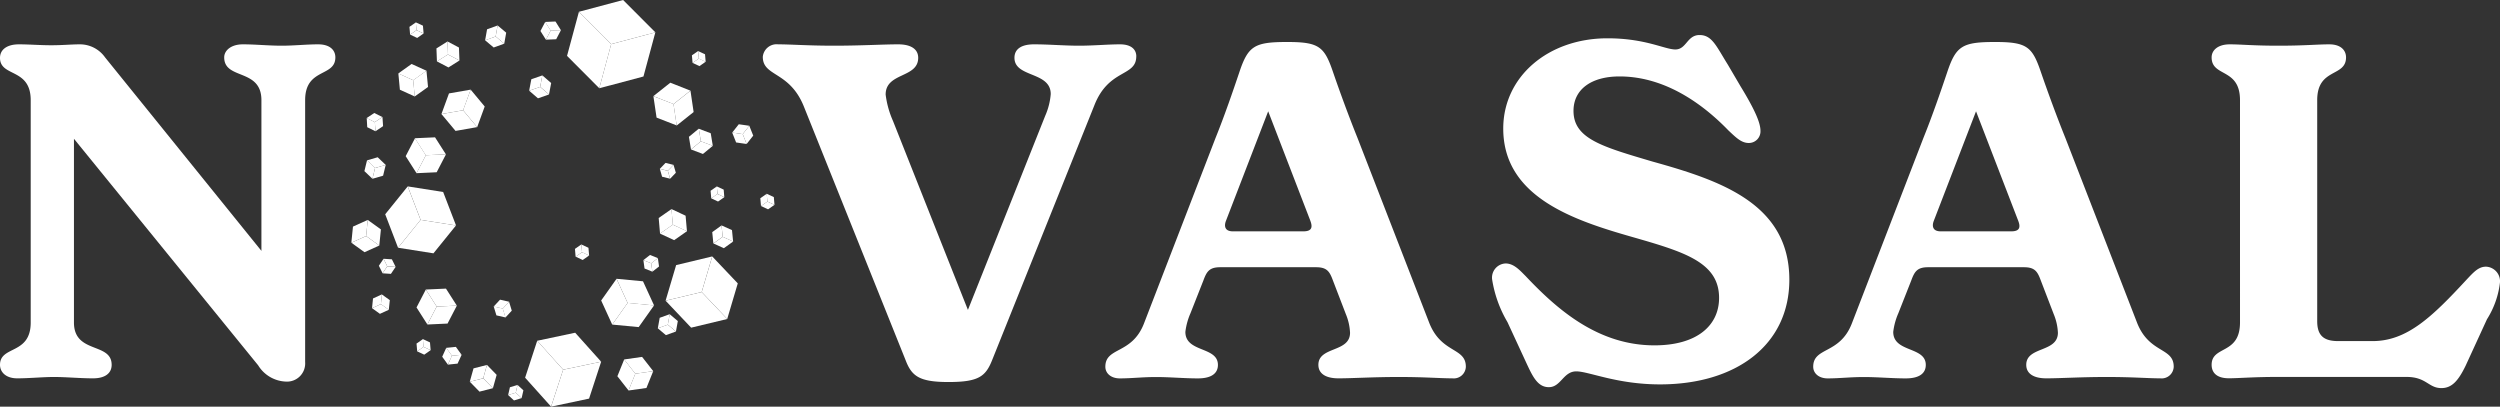 <svg xmlns="http://www.w3.org/2000/svg" xmlns:xlink="http://www.w3.org/1999/xlink" width="184.318" height="29.981" viewBox="0 0 184.318 29.981">
  <rect x="0" y="0" width="184.318" height="29.981" fill="#333333" stroke="none"/>
  <defs>
    <clipPath id="clip-path">
      <rect id="Rectangle_2" data-name="Rectangle 2" width="184.318" height="29.98" fill="none"/>
    </clipPath>
  </defs>
  <g id="Group_3" data-name="Group 3" transform="translate(0 0)">
    <path id="Path_1" data-name="Path 1" d="M28.226,11.569l.578.234.491-.383-.578-.235Z" transform="translate(19.207 7.611)" fill="#fff"/>
    <path id="Path_2" data-name="Path 2" d="M28.312,12.03l.578.234-.087-.618-.576-.232Z" transform="translate(19.208 7.767)" fill="#fff"/>
    <path id="Path_3" data-name="Path 3" d="M28.57,11.707l.086.617.492-.383-.086-.617Z" transform="translate(19.441 7.706)" fill="#fff"/>
    <path id="Path_4" data-name="Path 4" d="M30.676,2.8l.508.237-.047-.558-.508-.237Z" transform="translate(20.843 1.523)" fill="#fff"/>
    <path id="Path_5" data-name="Path 5" d="M30.355,2.558l.049.556.459-.319-.047-.558Z" transform="translate(20.657 1.522)" fill="#fff"/>
    <path id="Path_6" data-name="Path 6" d="M30.384,2.888l.506.239.46-.321-.508-.237Z" transform="translate(20.676 1.748)" fill="#fff"/>
    <path id="Path_7" data-name="Path 7" d="M31.5,8.736,32,8.973l-.045-.558-.508-.237Z" transform="translate(21.401 5.565)" fill="#fff"/>
    <path id="Path_8" data-name="Path 8" d="M31.175,8.5l.049.558.459-.321-.047-.558Z" transform="translate(21.214 5.565)" fill="#fff"/>
    <path id="Path_9" data-name="Path 9" d="M31.2,8.831l.506.237.459-.319-.506-.239Z" transform="translate(21.234 5.791)" fill="#fff"/>
    <path id="Path_10" data-name="Path 10" d="M29.557,10.321l1.044.489-.1-1.148-1.044-.491Z" transform="translate(20.046 6.241)" fill="#fff"/>
    <path id="Path_11" data-name="Path 11" d="M28.9,9.831l.1,1.149.944-.659-.1-1.149Z" transform="translate(19.663 6.242)" fill="#fff"/>
    <path id="Path_12" data-name="Path 12" d="M28.954,10.515,30,11l.946-.66L29.9,9.856Z" transform="translate(19.703 6.707)" fill="#fff"/>
    <path id="Path_13" data-name="Path 13" d="M33.688,9.075l.523.244-.049-.573L33.637,8.5Z" transform="translate(22.89 5.785)" fill="#fff"/>
    <path id="Path_14" data-name="Path 14" d="M33.357,8.83l.049.575.474-.329-.05-.575Z" transform="translate(22.699 5.785)" fill="#fff"/>
    <path id="Path_15" data-name="Path 15" d="M33.385,9.172l.523.244.472-.329-.521-.244Z" transform="translate(22.719 6.017)" fill="#fff"/>
    <path id="Path_16" data-name="Path 16" d="M18.293,1.555l.523.245-.049-.575L18.245.982Z" transform="translate(12.415 0.668)" fill="#fff"/>
    <path id="Path_17" data-name="Path 17" d="M17.963,1.311l.049.575.474-.331L18.437.982Z" transform="translate(12.224 0.668)" fill="#fff"/>
    <path id="Path_18" data-name="Path 18" d="M17.992,1.654l.523.244.472-.329-.521-.245Z" transform="translate(12.243 0.9)" fill="#fff"/>
    <path id="Path_19" data-name="Path 19" d="M18.6,15.45l.523.245-.049-.575-.523-.244Z" transform="translate(12.627 10.124)" fill="#fff"/>
    <path id="Path_20" data-name="Path 20" d="M18.274,15.206l.05.573.472-.329-.049-.573Z" transform="translate(12.435 10.124)" fill="#fff"/>
    <path id="Path_21" data-name="Path 21" d="M18.3,15.547l.523.245.471-.329-.521-.245Z" transform="translate(12.455 10.356)" fill="#fff"/>
    <path id="Path_22" data-name="Path 22" d="M25.555,11.3l.523.244-.049-.573-.524-.245Z" transform="translate(17.356 7.297)" fill="#fff"/>
    <path id="Path_23" data-name="Path 23" d="M25.224,11.052l.049.575.474-.329-.05-.575Z" transform="translate(17.165 7.297)" fill="#fff"/>
    <path id="Path_24" data-name="Path 24" d="M25.253,11.394l.523.245.472-.331-.521-.244Z" transform="translate(17.185 7.53)" fill="#fff"/>
    <path id="Path_25" data-name="Path 25" d="M19.576,15.29l.42.583.714-.072-.42-.583Z" transform="translate(13.321 10.356)" fill="#fff"/>
    <path id="Path_26" data-name="Path 26" d="M19.4,15.916l.42.581.3-.654-.422-.583Z" transform="translate(13.202 10.385)" fill="#fff"/>
    <path id="Path_27" data-name="Path 27" d="M19.945,15.636l-.294.655.713-.074.3-.652Z" transform="translate(13.372 10.592)" fill="#fff"/>
    <path id="Path_28" data-name="Path 28" d="M31.248,10.382l.082.839.687-.492-.084-.839Z" transform="translate(21.264 6.73)" fill="#fff"/>
    <path id="Path_29" data-name="Path 29" d="M31.3,10.881l.77.348.686-.492-.768-.348Z" transform="translate(21.298 7.07)" fill="#fff"/>
    <path id="Path_30" data-name="Path 30" d="M31.74,10.729l.768.348-.082-.84-.77-.348Z" transform="translate(21.542 6.729)" fill="#fff"/>
    <path id="Path_31" data-name="Path 31" d="M21.283,1.882l.632.531.778-.282L22.061,1.6Z" transform="translate(14.483 1.089)" fill="#fff"/>
    <path id="Path_32" data-name="Path 32" d="M21.746,1.929l.632.533.145-.813-.634-.533Z" transform="translate(14.798 0.76)" fill="#fff"/>
    <path id="Path_33" data-name="Path 33" d="M21.427,1.4l-.143.813.776-.282.145-.813Z" transform="translate(14.483 0.76)" fill="#fff"/>
    <path id="Path_34" data-name="Path 34" d="M21.861,14.1l.671.153-.2-.657-.671-.153Z" transform="translate(14.738 9.151)" fill="#fff"/>
    <path id="Path_35" data-name="Path 35" d="M22.056,13.744l.2.657.467-.506-.2-.657Z" transform="translate(15.009 9.009)" fill="#fff"/>
    <path id="Path_36" data-name="Path 36" d="M21.658,13.653l.671.153L22.8,13.3l-.671-.153Z" transform="translate(14.738 8.947)" fill="#fff"/>
    <path id="Path_37" data-name="Path 37" d="M22.424,17.06l-.131.575.563-.175.131-.573Z" transform="translate(15.17 11.492)" fill="#fff"/>
    <path id="Path_38" data-name="Path 38" d="M22.293,17.4l.432.4.563-.173-.432-.4Z" transform="translate(15.17 11.724)" fill="#fff"/>
    <path id="Path_39" data-name="Path 39" d="M22.628,17.46l.432.4.131-.573-.432-.4Z" transform="translate(15.398 11.492)" fill="#fff"/>
    <path id="Path_40" data-name="Path 40" d="M30.785,13.874l.778-2.623,1.882,1.985-.778,2.623Z" transform="translate(20.949 7.657)" fill="#fff"/>
    <path id="Path_41" data-name="Path 41" d="M29.979,11.889l2.66-.639-.778,2.625-2.66.637Z" transform="translate(19.871 7.656)" fill="#fff"/>
    <path id="Path_42" data-name="Path 42" d="M33.745,14.8l-2.66.639L29.2,13.45l2.662-.637Z" transform="translate(19.871 8.719)" fill="#fff"/>
    <path id="Path_43" data-name="Path 43" d="M20.886,16.264l-.276.985.991-.254.274-.985Z" transform="translate(14.025 10.895)" fill="#fff"/>
    <path id="Path_44" data-name="Path 44" d="M20.611,16.85l.714.731.99-.254L21.6,16.6Z" transform="translate(14.026 11.294)" fill="#fff"/>
    <path id="Path_45" data-name="Path 45" d="M21.2,16.994l.714.733.276-.985-.714-.733Z" transform="translate(14.427 10.895)" fill="#fff"/>
    <path id="Path_46" data-name="Path 46" d="M32.123,6.065l.776.114.486-.617-.776-.111Z" transform="translate(21.859 3.71)" fill="#fff"/>
    <path id="Path_47" data-name="Path 47" d="M32.413,6.545l.775.113L32.9,5.93l-.776-.114Z" transform="translate(21.859 3.958)" fill="#fff"/>
    <path id="Path_48" data-name="Path 48" d="M32.584,6.133l.289.729.487-.617-.291-.728Z" transform="translate(22.174 3.755)" fill="#fff"/>
    <path id="Path_49" data-name="Path 49" d="M28.655,0,25.4.867l2.38,2.386,3.257-.867Z" transform="translate(17.284 0)" fill="#fff"/>
    <path id="Path_50" data-name="Path 50" d="M24.877,3.769l2.378,2.386L28.134,2.9,25.754.515Z" transform="translate(16.929 0.351)" fill="#fff"/>
    <path id="Path_51" data-name="Path 51" d="M30.426,1.42l-.877,3.253-3.257.867.877-3.253Z" transform="translate(17.891 0.967)" fill="#fff"/>
    <path id="Path_52" data-name="Path 52" d="M16.1,7.127l.592.566.786-.23L16.888,6.9Z" transform="translate(10.958 4.694)" fill="#fff"/>
    <path id="Path_53" data-name="Path 53" d="M15.987,7.829l.593.566.193-.8-.592-.565Z" transform="translate(10.879 4.787)" fill="#fff"/>
    <path id="Path_54" data-name="Path 54" d="M16.533,7.464l-.193.795.786-.229.193-.8Z" transform="translate(11.119 4.923)" fill="#fff"/>
    <path id="Path_55" data-name="Path 55" d="M17.474,3.506l1.1.5.98-.7-1.1-.5Z" transform="translate(11.891 1.91)" fill="#fff"/>
    <path id="Path_56" data-name="Path 56" d="M17.591,4.422l1.1.5-.118-1.2-1.094-.5Z" transform="translate(11.891 2.193)" fill="#fff"/>
    <path id="Path_57" data-name="Path 57" d="M18.126,3.8,18.242,5l.98-.7-.116-1.2Z" transform="translate(12.335 2.112)" fill="#fff"/>
    <path id="Path_58" data-name="Path 58" d="M19.367,5.116l1.039,1.244L22,6.08,20.964,4.837Z" transform="translate(13.179 3.292)" fill="#fff"/>
    <path id="Path_59" data-name="Path 59" d="M20.317,5.453,21.355,6.7l.556-1.523L20.875,3.932Z" transform="translate(13.825 2.676)" fill="#fff"/>
    <path id="Path_60" data-name="Path 60" d="M19.367,5.732l.556-1.521,1.6-.279-.556,1.521Z" transform="translate(13.179 2.676)" fill="#fff"/>
    <path id="Path_61" data-name="Path 61" d="M16.129,5.853l.607.3-.045-.674-.6-.3Z" transform="translate(10.946 3.525)" fill="#fff"/>
    <path id="Path_62" data-name="Path 62" d="M16.446,5.508l.045.674.561-.375-.045-.674Z" transform="translate(11.191 3.494)" fill="#fff"/>
    <path id="Path_63" data-name="Path 63" d="M16.086,5.331l.6.3.561-.375-.6-.3Z" transform="translate(10.946 3.373)" fill="#fff"/>
    <path id="Path_64" data-name="Path 64" d="M19.147,2.33l.037.96L20,2.777l-.037-.958Z" transform="translate(13.03 1.238)" fill="#fff"/>
    <path id="Path_65" data-name="Path 65" d="M19.169,2.9l.849.447.812-.511-.849-.447Z" transform="translate(13.044 1.626)" fill="#fff"/>
    <path id="Path_66" data-name="Path 66" d="M19.667,2.778l.849.447-.037-.958-.849-.449Z" transform="translate(13.358 1.237)" fill="#fff"/>
    <path id="Path_67" data-name="Path 67" d="M28.324,14.012l-1.134,1.6-.815-1.781,1.134-1.6Z" transform="translate(17.948 8.323)" fill="#fff"/>
    <path id="Path_68" data-name="Path 68" d="M28.81,15.072l-1.949-.185,1.134-1.6,1.949.185Z" transform="translate(18.278 9.044)" fill="#fff"/>
    <path id="Path_69" data-name="Path 69" d="M27.05,12.231,29,12.416l.817,1.78-1.951-.183Z" transform="translate(18.407 8.323)" fill="#fff"/>
    <path id="Path_70" data-name="Path 70" d="M23.038,17.673l1.914,2.134.891-2.724-1.914-2.134Z" transform="translate(15.677 10.173)" fill="#fff"/>
    <path id="Path_71" data-name="Path 71" d="M25.067,16.459l-.889,2.724,2.8-.592.891-2.724Z" transform="translate(16.453 10.798)" fill="#fff"/>
    <path id="Path_72" data-name="Path 72" d="M23.568,15.189l2.8-.592,1.914,2.134-2.8.59Z" transform="translate(16.038 9.934)" fill="#fff"/>
    <path id="Path_73" data-name="Path 73" d="M23.71,1.632l.405.64.351-.672L24.062.961Z" transform="translate(16.135 0.654)" fill="#fff"/>
    <path id="Path_74" data-name="Path 74" d="M24.3,1.354l-.351.672.758-.032.351-.672Z" transform="translate(16.299 0.9)" fill="#fff"/>
    <path id="Path_75" data-name="Path 75" d="M23.919.975l.4.639.758-.032-.4-.639Z" transform="translate(16.277 0.642)" fill="#fff"/>
    <path id="Path_76" data-name="Path 76" d="M16.063,10.838l.97.7.119-1.19-.971-.7Z" transform="translate(10.931 6.566)" fill="#fff"/>
    <path id="Path_77" data-name="Path 77" d="M15.534,10.14l-.119,1.188,1.091-.491.118-1.19Z" transform="translate(10.489 6.566)" fill="#fff"/>
    <path id="Path_78" data-name="Path 78" d="M15.414,10.848l.971.7,1.089-.492-.97-.7Z" transform="translate(10.489 7.047)" fill="#fff"/>
    <path id="Path_79" data-name="Path 79" d="M18.2,6.092l.8,1.254,1.487-.067-.8-1.254Z" transform="translate(12.388 4.1)" fill="#fff"/>
    <path id="Path_80" data-name="Path 80" d="M17.8,7.387l.8,1.254.686-1.321-.8-1.255Z" transform="translate(12.11 4.127)" fill="#fff"/>
    <path id="Path_81" data-name="Path 81" d="M18.959,6.839l-.686,1.323,1.487-.069.686-1.323Z" transform="translate(12.435 4.607)" fill="#fff"/>
    <path id="Path_82" data-name="Path 82" d="M18.681,12.729l.8,1.254,1.487-.067-.8-1.254Z" transform="translate(12.713 8.617)" fill="#fff"/>
    <path id="Path_83" data-name="Path 83" d="M18.274,14.024l.8,1.254.686-1.321-.8-1.255Z" transform="translate(12.435 8.644)" fill="#fff"/>
    <path id="Path_84" data-name="Path 84" d="M19.436,13.476,18.75,14.8l1.487-.069.686-1.321Z" transform="translate(12.759 9.125)" fill="#fff"/>
    <path id="Path_85" data-name="Path 85" d="M23.7,4.153l.65.561.16-.844-.65-.563Z" transform="translate(16.126 2.251)" fill="#fff"/>
    <path id="Path_86" data-name="Path 86" d="M23.375,3.592l-.16.844.812-.282.16-.845Z" transform="translate(15.798 2.251)" fill="#fff"/>
    <path id="Path_87" data-name="Path 87" d="M23.215,4.094l.652.561.81-.282-.65-.561Z" transform="translate(15.797 2.594)" fill="#fff"/>
    <path id="Path_88" data-name="Path 88" d="M30.81,6.577l.881.333-.153-.929-.881-.333Z" transform="translate(20.862 3.843)" fill="#fff"/>
    <path id="Path_89" data-name="Path 89" d="M30.224,6.244l.153.929.728-.6-.153-.929Z" transform="translate(20.567 3.843)" fill="#fff"/>
    <path id="Path_90" data-name="Path 90" d="M30.315,6.8l.881.333.728-.6L31.042,6.2Z" transform="translate(20.629 4.219)" fill="#fff"/>
    <path id="Path_91" data-name="Path 91" d="M28.949,7.584l.588.145.42-.437-.588-.145Z" transform="translate(19.699 4.863)" fill="#fff"/>
    <path id="Path_92" data-name="Path 92" d="M29.116,7.989l.59.145-.17-.581-.588-.145Z" transform="translate(19.699 5.041)" fill="#fff"/>
    <path id="Path_93" data-name="Path 93" d="M29.3,7.67l.17.583.42-.439-.17-.581Z" transform="translate(19.938 4.922)" fill="#fff"/>
    <path id="Path_94" data-name="Path 94" d="M19.125,9.646l2.61.412-1.662,2.055-2.61-.412Z" transform="translate(11.884 6.564)" fill="#fff"/>
    <path id="Path_95" data-name="Path 95" d="M20.5,8.59l.949,2.467-2.611-.412-.948-2.467Z" transform="translate(12.173 5.565)" fill="#fff"/>
    <path id="Path_96" data-name="Path 96" d="M17.847,12.7,16.9,10.233l1.66-2.055.949,2.467Z" transform="translate(11.5 5.565)" fill="#fff"/>
    <path id="Path_97" data-name="Path 97" d="M29,14.051l-.138.773.738-.267.138-.773Z" transform="translate(19.637 9.38)" fill="#fff"/>
    <path id="Path_98" data-name="Path 98" d="M28.858,14.51l.6.506.738-.267-.6-.506Z" transform="translate(19.637 9.693)" fill="#fff"/>
    <path id="Path_99" data-name="Path 99" d="M29.3,14.556l.6.506.138-.771-.6-.508Z" transform="translate(19.936 9.38)" fill="#fff"/>
    <path id="Path_100" data-name="Path 100" d="M28.665,4.619l1.484.586,1.25-.991-1.484-.586Z" transform="translate(19.506 2.469)" fill="#fff"/>
    <path id="Path_101" data-name="Path 101" d="M28.9,5.8l-.234-1.578L30.15,4.8l.234,1.578Z" transform="translate(19.507 2.871)" fill="#fff"/>
    <path id="Path_102" data-name="Path 102" d="M29.548,4.969l.235,1.578,1.249-.993L30.8,3.977Z" transform="translate(20.107 2.707)" fill="#fff"/>
    <path id="Path_103" data-name="Path 103" d="M16.785,12.2l.615.04.346-.513-.618-.04Z" transform="translate(11.422 7.951)" fill="#fff"/>
    <path id="Path_104" data-name="Path 104" d="M17.1,11.908l.617.04-.274-.555-.615-.04Z" transform="translate(11.451 7.726)" fill="#fff"/>
    <path id="Path_105" data-name="Path 105" d="M16.622,11.866l.274.555.343-.513-.272-.555Z" transform="translate(11.311 7.726)" fill="#fff"/>
    <path id="Path_106" data-name="Path 106" d="M16.711,13.634l.583.418.074-.714-.585-.42Z" transform="translate(11.372 8.791)" fill="#fff"/>
    <path id="Path_107" data-name="Path 107" d="M16.394,13.213l-.072.716.654-.3.074-.716Z" transform="translate(11.107 8.791)" fill="#fff"/>
    <path id="Path_108" data-name="Path 108" d="M16.322,13.638l.581.42.657-.3-.583-.418Z" transform="translate(11.107 9.081)" fill="#fff"/>
    <path id="Path_109" data-name="Path 109" d="M27.085,17.008l.825,1.052.5-1.24-.823-1.05Z" transform="translate(18.432 10.731)" fill="#fff"/>
    <path id="Path_110" data-name="Path 110" d="M28.074,16.471l-.5,1.239,1.321-.187.5-1.24Z" transform="translate(18.765 11.081)" fill="#fff"/>
    <path id="Path_111" data-name="Path 111" d="M27.382,15.846l.823,1.052,1.323-.188-.823-1.052Z" transform="translate(18.634 10.655)" fill="#fff"/>
    <g id="Group_2" data-name="Group 2" transform="translate(0 0.001)">
      <g id="Group_1" data-name="Group 1" clip-path="url(#clip-path)">
        <path id="Path_112" data-name="Path 112" d="M24.725,2.906c0,1.474-2.228.755-2.228,3.156V25.368A1.34,1.34,0,0,1,21.09,26.81a2.509,2.509,0,0,1-2.057-1.2L5.452,8.907V22.454c0,2.331,2.78,1.44,2.78,3.121,0,.618-.481.995-1.373.995-.961,0-1.988-.1-2.88-.1-.823,0-1.818.1-2.711.1C.41,26.569,0,26.089,0,25.574c0-1.44,2.264-.719,2.264-3.121V6.062C2.264,3.661,0,4.38,0,2.94c0-.583.481-.995,1.4-.995.755,0,1.543.067,2.368.067.891,0,1.474-.067,2.124-.067a2.271,2.271,0,0,1,1.854.961L19.274,17.172V6.062c0-2.368-2.744-1.475-2.744-3.156,0-.514.514-.961,1.371-.961.96,0,1.852.1,2.882.1.891,0,1.817-.1,2.674-.1.892,0,1.269.447,1.269.961" transform="translate(0 1.323)" fill="#fff"/>
        <path id="Path_113" data-name="Path 113" d="M61,2.836c0,1.511-2.025.894-3.087,3.6L50.372,25.232c-.481,1.2-.993,1.61-3.223,1.61-2.161,0-2.709-.445-3.154-1.61L36.482,6.5c-1.062-2.6-3.016-2.158-3.016-3.632A1.022,1.022,0,0,1,34.6,1.945c.96,0,2.161.1,4.116.1,2.023,0,3.6-.1,4.732-.1.926,0,1.475.343,1.475.993,0,1.509-2.4,1.065-2.4,2.709A6.878,6.878,0,0,0,43.067,7.6l5.522,13.925,5.694-14.3a4.959,4.959,0,0,0,.412-1.612c0-1.68-2.675-1.2-2.675-2.675,0-.65.514-.993,1.44-.993,1.131,0,2.195.1,3.326.1,1.064,0,2.128-.1,3.018-.1.823,0,1.2.376,1.2.891" transform="translate(22.773 1.323)" fill="#fff"/>
        <path id="Path_114" data-name="Path 114" d="M75.073,25.781a.89.89,0,0,1-.995.859c-.926,0-2.023-.1-3.942-.1s-3.4.1-4.458.1c-.928,0-1.477-.345-1.477-.995,0-1.375,2.334-.894,2.334-2.368a4.046,4.046,0,0,0-.309-1.371l-.96-2.5c-.24-.652-.445-.958-1.235-.958H56.965c-.788,0-.995.306-1.235.958l-.96,2.435a4.879,4.879,0,0,0-.376,1.373c0,1.541,2.4,1.06,2.4,2.435,0,.65-.514.995-1.474.995-1.03,0-2.059-.1-3.087-.1s-1.783.1-2.675.1c-.652,0-1.064-.378-1.064-.859,0-1.474,1.956-.891,2.847-3.188L56.623,8.907c.652-1.612,1.3-3.5,1.749-4.833.65-1.956,1.131-2.232,3.532-2.232,2.366,0,2.743.343,3.393,2.265.447,1.3,1.133,3.188,1.785,4.8l5.282,13.615c.891,2.3,2.709,1.818,2.709,3.258M63.618,15.047,60.5,6.952l-3.121,8.095c-.138.376-.069.755.514.755H63.1c.687,0,.652-.378.516-.755" transform="translate(33 1.253)" fill="#fff"/>
        <path id="Path_115" data-name="Path 115" d="M68.067,25.886,66.593,22.7a8.886,8.886,0,0,1-1.131-3.154,1.046,1.046,0,0,1,.993-1.168c.617,0,1.062.518,1.475.928,2.3,2.435,5.315,5.11,9.5,5.11,3.154,0,4.766-1.475,4.766-3.5,0-2.64-2.606-3.4-6.413-4.494-4.321-1.235-9.5-2.949-9.5-7.989,0-3.843,3.327-6.655,7.682-6.655,2.813,0,4.218.823,5.008.823.823,0,.857-1.064,1.783-1.064s1.235.823,2.092,2.195l.926,1.578c1.133,1.852,1.474,2.746,1.474,3.292a.858.858,0,0,1-.857.894c-.548,0-.926-.38-1.509-.928-1.988-2.057-4.766-3.979-8.024-3.979-2.092,0-3.395.961-3.395,2.539,0,2.059,2.126,2.642,5.83,3.739,5.04,1.4,10.083,3.119,10.083,8.71,0,4.8-3.911,7.717-9.533,7.717-3.191,0-5.248-.96-6.174-.96-.96,0-1.131,1.165-2.023,1.165-.755,0-1.131-.65-1.578-1.612" transform="translate(44.547 1.045)" fill="#fff"/>
        <path id="Path_116" data-name="Path 116" d="M106.129,25.781a.89.89,0,0,1-.995.859c-.926,0-2.023-.1-3.942-.1s-3.4.1-4.458.1c-.928,0-1.477-.345-1.477-.995,0-1.375,2.334-.894,2.334-2.368a4.046,4.046,0,0,0-.309-1.371l-.96-2.5c-.24-.652-.445-.958-1.235-.958H88.021c-.788,0-.995.306-1.235.958l-.96,2.435a4.878,4.878,0,0,0-.376,1.373c0,1.541,2.4,1.06,2.4,2.435,0,.65-.514.995-1.474.995-1.03,0-2.059-.1-3.087-.1s-1.783.1-2.675.1c-.652,0-1.064-.378-1.064-.859,0-1.474,1.956-.891,2.847-3.188L87.679,8.907c.652-1.612,1.3-3.5,1.749-4.833.65-1.956,1.131-2.232,3.532-2.232,2.366,0,2.743.343,3.393,2.265.447,1.3,1.133,3.188,1.785,4.8l5.282,13.615c.891,2.3,2.709,1.818,2.709,3.258M94.674,15.047,91.554,6.952l-3.121,8.095c-.138.376-.069.755.514.755h5.211c.687,0,.652-.378.516-.755" transform="translate(54.133 1.253)" fill="#fff"/>
        <path id="Path_117" data-name="Path 117" d="M111.4,26.465h-9.431c-1.887,0-2.914.1-3.67.1-.926,0-1.269-.445-1.269-.993,0-1.44,2.092-.721,2.092-3.122V6.061c0-2.4-2.092-1.68-2.092-3.156,0-.513.447-.96,1.338-.96.857,0,1.68.1,3.6.1s2.847-.1,3.739-.1c.857,0,1.233.447,1.233.96,0,1.475-2.126.755-2.126,3.156V22.35c0,1.03.445,1.474,1.543,1.474h2.538c2.539,0,4.389-1.781,6.929-4.527.548-.583.891-.96,1.44-.96a1.081,1.081,0,0,1,1.028,1.134,6.416,6.416,0,0,1-.961,2.741l-1.576,3.43c-.55,1.133-1.028,1.647-1.785,1.647-.96,0-1.1-.823-2.571-.823" transform="translate(66.027 1.323)" fill="#fff"/>
      </g>
    </g>
  </g>
</svg>
